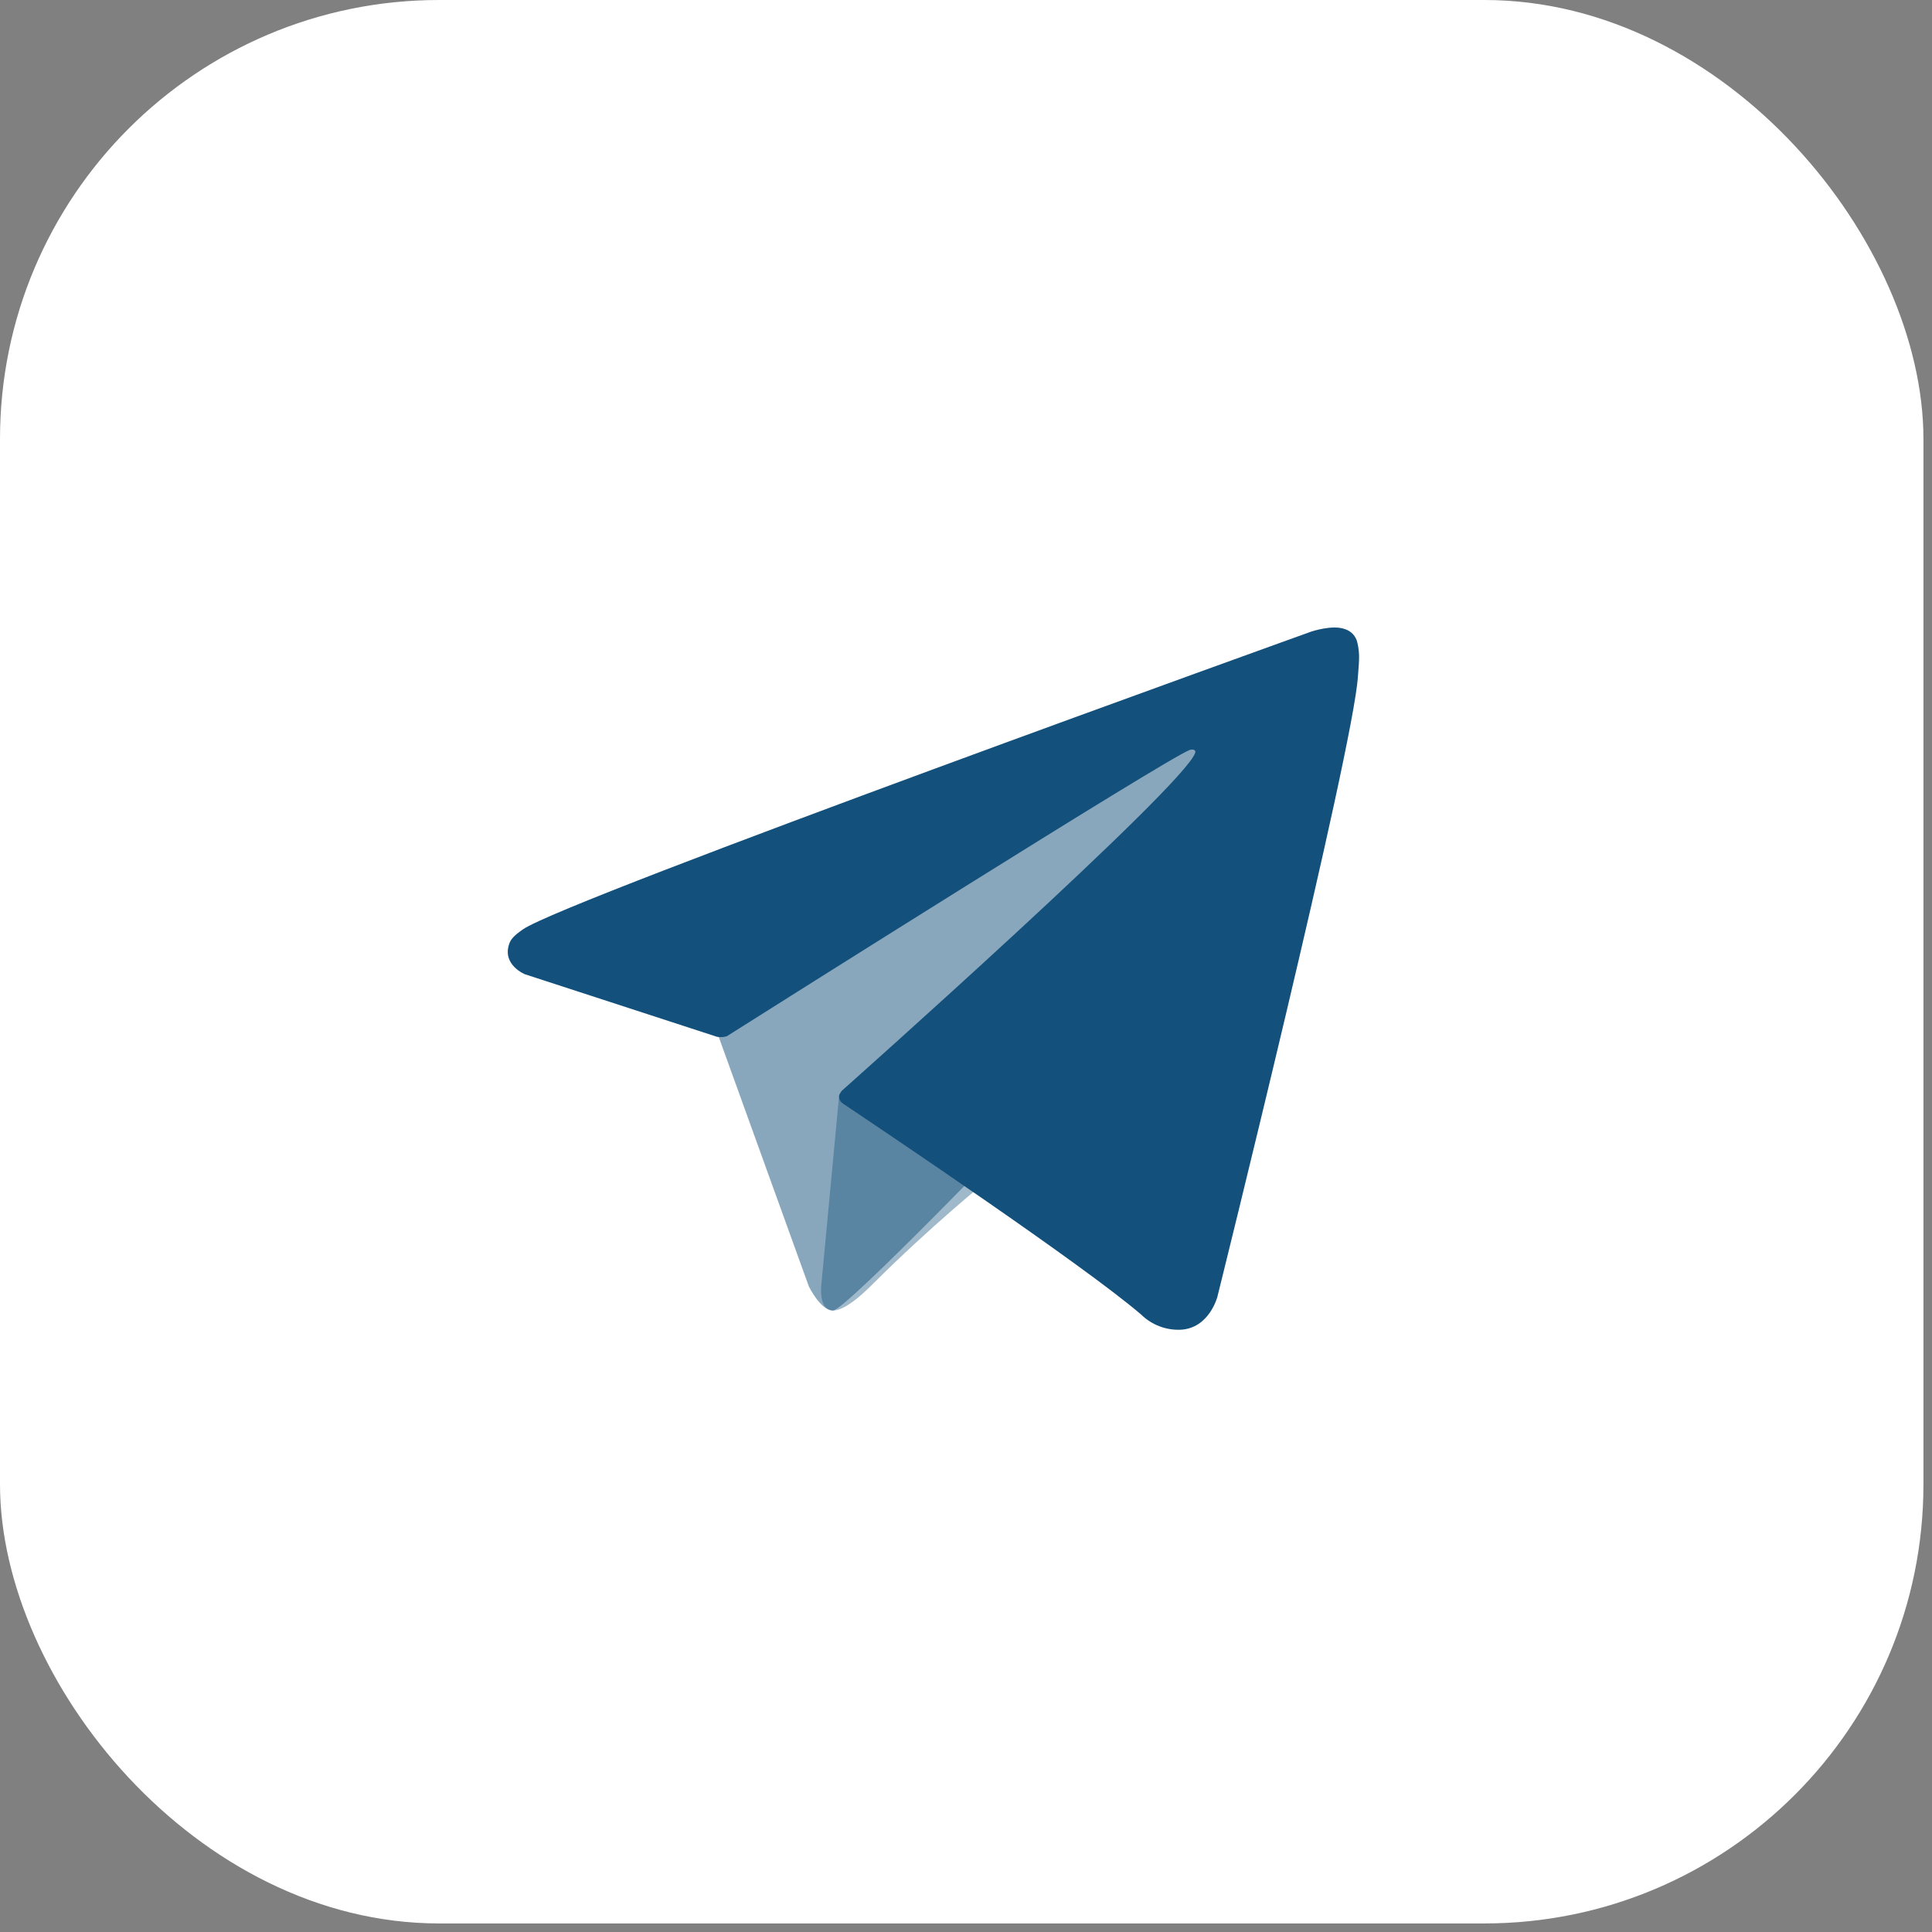 <?xml version="1.0" encoding="UTF-8"?> <svg xmlns="http://www.w3.org/2000/svg" width="44" height="44" viewBox="0 0 44 44" fill="none"><rect x="0" y="0" width="44" height="44" fill="#808080" stroke="none"/><rect width="43.805" height="43.805" rx="10" fill="white"></rect><g clip-path="url(#clip0_30_56)"><path opacity="0.5" d="M16.292 23.403L18.42 29.295C18.42 29.295 18.686 29.846 18.971 29.846C19.256 29.846 23.495 25.437 23.495 25.437L28.208 16.333L16.368 21.883L16.292 23.403Z" fill="#13507B"></path><path opacity="0.4" d="M19.114 24.912L18.706 29.255C18.706 29.255 18.535 30.585 19.865 29.255C21.196 27.924 22.469 26.898 22.469 26.898" fill="#13507B"></path><path d="M16.331 23.613L11.952 22.187C11.952 22.187 11.429 21.974 11.598 21.493C11.632 21.394 11.702 21.309 11.912 21.164C12.882 20.488 29.869 14.382 29.869 14.382C29.869 14.382 30.349 14.221 30.631 14.328C30.701 14.35 30.764 14.39 30.814 14.444C30.863 14.498 30.898 14.564 30.913 14.635C30.944 14.762 30.957 14.892 30.951 15.022C30.95 15.134 30.936 15.239 30.926 15.402C30.823 17.071 27.726 29.53 27.726 29.53C27.726 29.53 27.541 30.259 26.877 30.284C26.714 30.289 26.552 30.262 26.4 30.203C26.247 30.144 26.109 30.055 25.992 29.941C24.689 28.821 20.188 25.796 19.193 25.13C19.171 25.115 19.152 25.095 19.137 25.072C19.123 25.049 19.114 25.023 19.111 24.996C19.097 24.926 19.174 24.839 19.174 24.839C19.174 24.839 27.012 17.872 27.221 17.14C27.237 17.083 27.176 17.055 27.094 17.08C26.573 17.272 17.548 22.971 16.552 23.6C16.48 23.622 16.405 23.626 16.331 23.613Z" fill="#13507B"></path></g><defs><clipPath id="clip0_30_56"><rect width="21.53" height="21.53" fill="white" transform="translate(11.324 11.324)"></rect></clipPath></defs></svg> 